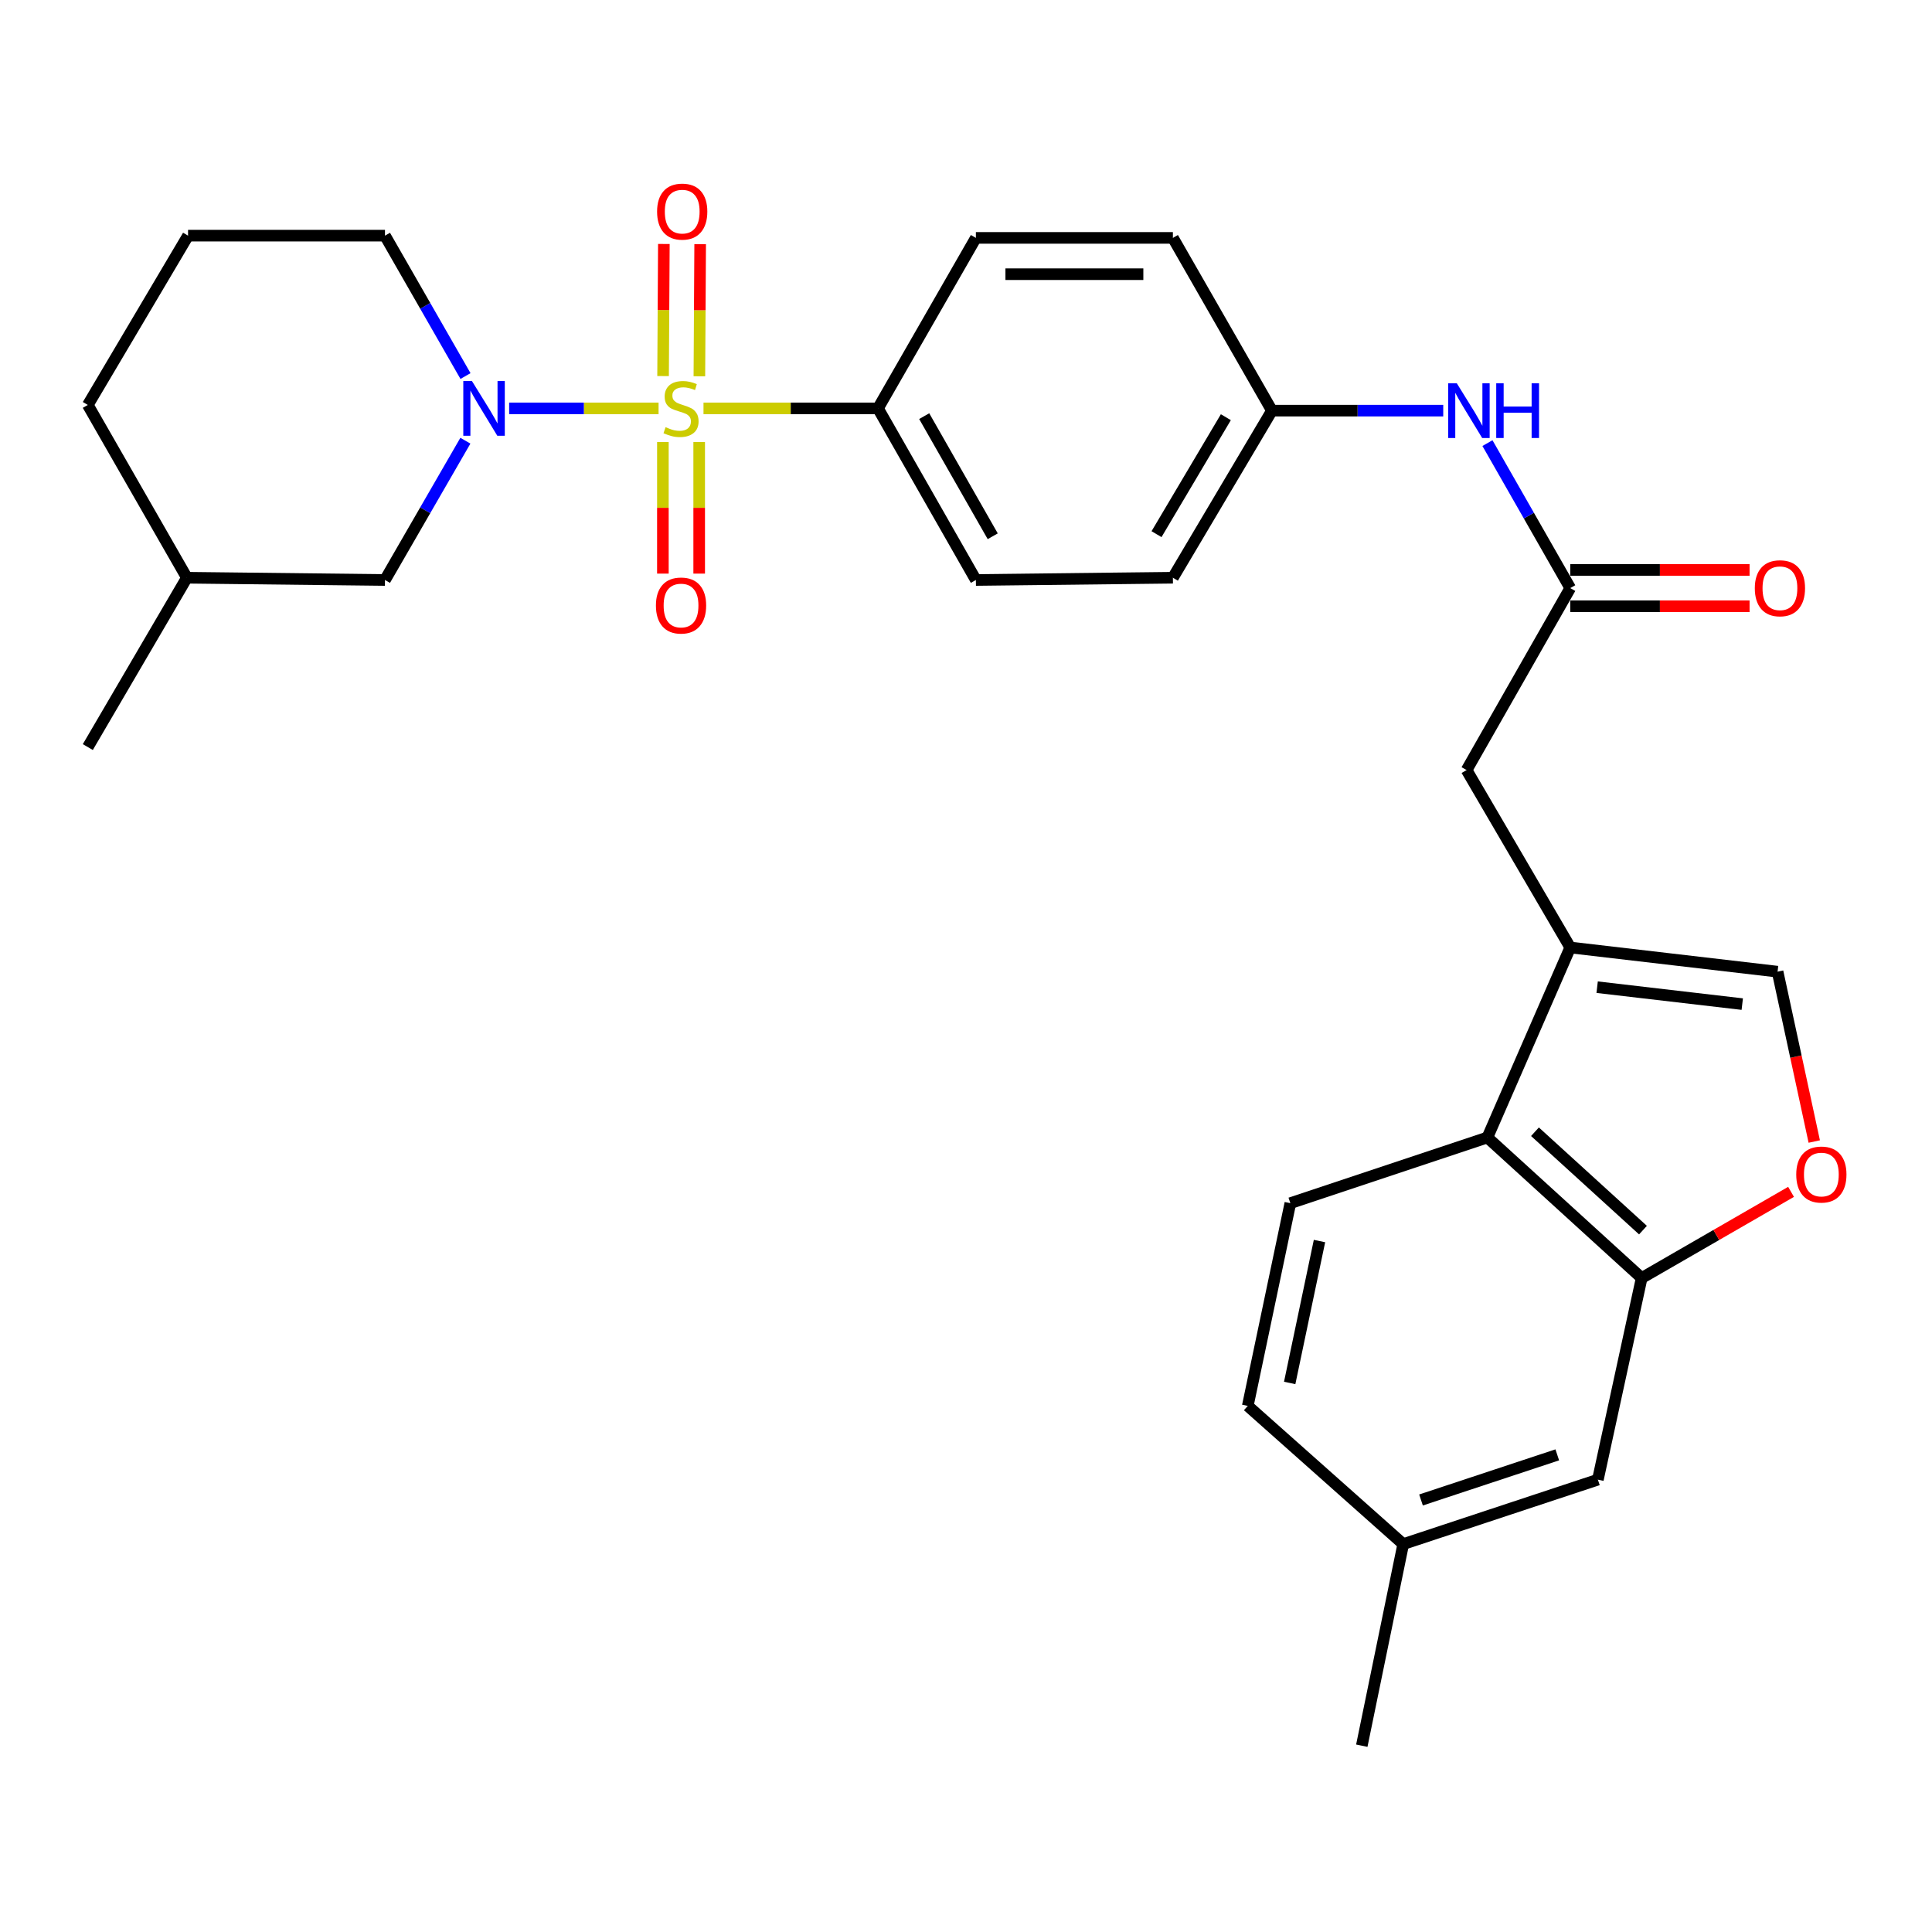 <?xml version='1.0' encoding='iso-8859-1'?>
<svg version='1.1' baseProfile='full'
              xmlns='http://www.w3.org/2000/svg'
                      xmlns:rdkit='http://www.rdkit.org/xml'
                      xmlns:xlink='http://www.w3.org/1999/xlink'
                  xml:space='preserve'
width='1000px' height='1000px' viewBox='0 0 1000 1000'>
<!-- END OF HEADER -->
<rect style='opacity:1.0;fill:#FFFFFF;stroke:none' width='1000' height='1000' x='0' y='0'> </rect>
<path class='bond-0' d='M 340.875,211.38 L 302.207,211.38' style='fill:none;fill-rule:evenodd;stroke:#CCCC00;stroke-width:6px;stroke-linecap:butt;stroke-linejoin:miter;stroke-opacity:1' />
<path class='bond-0' d='M 302.207,211.38 L 263.539,211.38' style='fill:none;fill-rule:evenodd;stroke:#0000FF;stroke-width:6px;stroke-linecap:butt;stroke-linejoin:miter;stroke-opacity:1' />
<path class='bond-6' d='M 364.132,211.38 L 409.289,211.38' style='fill:none;fill-rule:evenodd;stroke:#CCCC00;stroke-width:6px;stroke-linecap:butt;stroke-linejoin:miter;stroke-opacity:1' />
<path class='bond-6' d='M 409.289,211.38 L 454.446,211.38' style='fill:none;fill-rule:evenodd;stroke:#000000;stroke-width:6px;stroke-linecap:butt;stroke-linejoin:miter;stroke-opacity:1' />
<path class='bond-8' d='M 343.109,228.808 L 343.109,262.854' style='fill:none;fill-rule:evenodd;stroke:#CCCC00;stroke-width:6px;stroke-linecap:butt;stroke-linejoin:miter;stroke-opacity:1' />
<path class='bond-8' d='M 343.109,262.854 L 343.109,296.9' style='fill:none;fill-rule:evenodd;stroke:#FF0000;stroke-width:6px;stroke-linecap:butt;stroke-linejoin:miter;stroke-opacity:1' />
<path class='bond-8' d='M 361.898,228.808 L 361.898,262.854' style='fill:none;fill-rule:evenodd;stroke:#CCCC00;stroke-width:6px;stroke-linecap:butt;stroke-linejoin:miter;stroke-opacity:1' />
<path class='bond-8' d='M 361.898,262.854 L 361.898,296.9' style='fill:none;fill-rule:evenodd;stroke:#FF0000;stroke-width:6px;stroke-linecap:butt;stroke-linejoin:miter;stroke-opacity:1' />
<path class='bond-9' d='M 361.997,194.767 L 362.2,160.581' style='fill:none;fill-rule:evenodd;stroke:#CCCC00;stroke-width:6px;stroke-linecap:butt;stroke-linejoin:miter;stroke-opacity:1' />
<path class='bond-9' d='M 362.2,160.581 L 362.403,126.395' style='fill:none;fill-rule:evenodd;stroke:#FF0000;stroke-width:6px;stroke-linecap:butt;stroke-linejoin:miter;stroke-opacity:1' />
<path class='bond-9' d='M 343.208,194.655 L 343.411,160.469' style='fill:none;fill-rule:evenodd;stroke:#CCCC00;stroke-width:6px;stroke-linecap:butt;stroke-linejoin:miter;stroke-opacity:1' />
<path class='bond-9' d='M 343.411,160.469 L 343.614,126.283' style='fill:none;fill-rule:evenodd;stroke:#FF0000;stroke-width:6px;stroke-linecap:butt;stroke-linejoin:miter;stroke-opacity:1' />
<path class='bond-11' d='M 240.886,228.104 L 220.076,264.152' style='fill:none;fill-rule:evenodd;stroke:#0000FF;stroke-width:6px;stroke-linecap:butt;stroke-linejoin:miter;stroke-opacity:1' />
<path class='bond-11' d='M 220.076,264.152 L 199.266,300.201' style='fill:none;fill-rule:evenodd;stroke:#000000;stroke-width:6px;stroke-linecap:butt;stroke-linejoin:miter;stroke-opacity:1' />
<path class='bond-19' d='M 240.942,194.643 L 220.104,158.308' style='fill:none;fill-rule:evenodd;stroke:#0000FF;stroke-width:6px;stroke-linecap:butt;stroke-linejoin:miter;stroke-opacity:1' />
<path class='bond-19' d='M 220.104,158.308 L 199.266,121.974' style='fill:none;fill-rule:evenodd;stroke:#000000;stroke-width:6px;stroke-linecap:butt;stroke-linejoin:miter;stroke-opacity:1' />
<path class='bond-1' d='M 812.759,490.422 L 759.105,398.584' style='fill:none;fill-rule:evenodd;stroke:#000000;stroke-width:6px;stroke-linecap:butt;stroke-linejoin:miter;stroke-opacity:1' />
<path class='bond-2' d='M 812.759,490.422 L 769.867,588.764' style='fill:none;fill-rule:evenodd;stroke:#000000;stroke-width:6px;stroke-linecap:butt;stroke-linejoin:miter;stroke-opacity:1' />
<path class='bond-5' d='M 812.759,490.422 L 920.067,502.938' style='fill:none;fill-rule:evenodd;stroke:#000000;stroke-width:6px;stroke-linecap:butt;stroke-linejoin:miter;stroke-opacity:1' />
<path class='bond-5' d='M 826.679,510.962 L 901.794,519.723' style='fill:none;fill-rule:evenodd;stroke:#000000;stroke-width:6px;stroke-linecap:butt;stroke-linejoin:miter;stroke-opacity:1' />
<path class='bond-3' d='M 769.867,588.764 L 849.722,661.51' style='fill:none;fill-rule:evenodd;stroke:#000000;stroke-width:6px;stroke-linecap:butt;stroke-linejoin:miter;stroke-opacity:1' />
<path class='bond-3' d='M 794.499,585.786 L 850.397,636.708' style='fill:none;fill-rule:evenodd;stroke:#000000;stroke-width:6px;stroke-linecap:butt;stroke-linejoin:miter;stroke-opacity:1' />
<path class='bond-12' d='M 769.867,588.764 L 667.883,622.762' style='fill:none;fill-rule:evenodd;stroke:#000000;stroke-width:6px;stroke-linecap:butt;stroke-linejoin:miter;stroke-opacity:1' />
<path class='bond-14' d='M 849.722,661.51 L 827.06,765.864' style='fill:none;fill-rule:evenodd;stroke:#000000;stroke-width:6px;stroke-linecap:butt;stroke-linejoin:miter;stroke-opacity:1' />
<path class='bond-31' d='M 849.722,661.51 L 888.383,639.207' style='fill:none;fill-rule:evenodd;stroke:#000000;stroke-width:6px;stroke-linecap:butt;stroke-linejoin:miter;stroke-opacity:1' />
<path class='bond-31' d='M 888.383,639.207 L 927.045,616.904' style='fill:none;fill-rule:evenodd;stroke:#FF0000;stroke-width:6px;stroke-linecap:butt;stroke-linejoin:miter;stroke-opacity:1' />
<path class='bond-4' d='M 939.057,590.852 L 929.562,546.895' style='fill:none;fill-rule:evenodd;stroke:#FF0000;stroke-width:6px;stroke-linecap:butt;stroke-linejoin:miter;stroke-opacity:1' />
<path class='bond-4' d='M 929.562,546.895 L 920.067,502.938' style='fill:none;fill-rule:evenodd;stroke:#000000;stroke-width:6px;stroke-linecap:butt;stroke-linejoin:miter;stroke-opacity:1' />
<path class='bond-16' d='M 454.446,211.38 L 505.115,300.201' style='fill:none;fill-rule:evenodd;stroke:#000000;stroke-width:6px;stroke-linecap:butt;stroke-linejoin:miter;stroke-opacity:1' />
<path class='bond-16' d='M 478.367,215.393 L 513.835,277.568' style='fill:none;fill-rule:evenodd;stroke:#000000;stroke-width:6px;stroke-linecap:butt;stroke-linejoin:miter;stroke-opacity:1' />
<path class='bond-17' d='M 454.446,211.38 L 505.115,123.132' style='fill:none;fill-rule:evenodd;stroke:#000000;stroke-width:6px;stroke-linecap:butt;stroke-linejoin:miter;stroke-opacity:1' />
<path class='bond-7' d='M 812.759,304.397 L 791.331,266.875' style='fill:none;fill-rule:evenodd;stroke:#000000;stroke-width:6px;stroke-linecap:butt;stroke-linejoin:miter;stroke-opacity:1' />
<path class='bond-7' d='M 791.331,266.875 L 769.902,229.353' style='fill:none;fill-rule:evenodd;stroke:#0000FF;stroke-width:6px;stroke-linecap:butt;stroke-linejoin:miter;stroke-opacity:1' />
<path class='bond-10' d='M 812.759,304.397 L 759.105,398.584' style='fill:none;fill-rule:evenodd;stroke:#000000;stroke-width:6px;stroke-linecap:butt;stroke-linejoin:miter;stroke-opacity:1' />
<path class='bond-15' d='M 812.759,313.792 L 859.167,313.792' style='fill:none;fill-rule:evenodd;stroke:#000000;stroke-width:6px;stroke-linecap:butt;stroke-linejoin:miter;stroke-opacity:1' />
<path class='bond-15' d='M 859.167,313.792 L 905.575,313.792' style='fill:none;fill-rule:evenodd;stroke:#FF0000;stroke-width:6px;stroke-linecap:butt;stroke-linejoin:miter;stroke-opacity:1' />
<path class='bond-15' d='M 812.759,295.003 L 859.167,295.003' style='fill:none;fill-rule:evenodd;stroke:#000000;stroke-width:6px;stroke-linecap:butt;stroke-linejoin:miter;stroke-opacity:1' />
<path class='bond-15' d='M 859.167,295.003 L 905.575,295.003' style='fill:none;fill-rule:evenodd;stroke:#FF0000;stroke-width:6px;stroke-linecap:butt;stroke-linejoin:miter;stroke-opacity:1' />
<path class='bond-24' d='M 199.266,300.201 L 96.729,299.032' style='fill:none;fill-rule:evenodd;stroke:#000000;stroke-width:6px;stroke-linecap:butt;stroke-linejoin:miter;stroke-opacity:1' />
<path class='bond-20' d='M 667.883,622.762 L 645.847,727.69' style='fill:none;fill-rule:evenodd;stroke:#000000;stroke-width:6px;stroke-linecap:butt;stroke-linejoin:miter;stroke-opacity:1' />
<path class='bond-20' d='M 682.966,642.363 L 667.541,715.812' style='fill:none;fill-rule:evenodd;stroke:#000000;stroke-width:6px;stroke-linecap:butt;stroke-linejoin:miter;stroke-opacity:1' />
<path class='bond-13' d='M 747.017,212.549 L 702.685,212.549' style='fill:none;fill-rule:evenodd;stroke:#0000FF;stroke-width:6px;stroke-linecap:butt;stroke-linejoin:miter;stroke-opacity:1' />
<path class='bond-13' d='M 702.685,212.549 L 658.353,212.549' style='fill:none;fill-rule:evenodd;stroke:#000000;stroke-width:6px;stroke-linecap:butt;stroke-linejoin:miter;stroke-opacity:1' />
<path class='bond-32' d='M 827.06,765.864 L 726.307,799.225' style='fill:none;fill-rule:evenodd;stroke:#000000;stroke-width:6px;stroke-linecap:butt;stroke-linejoin:miter;stroke-opacity:1' />
<path class='bond-32' d='M 806.041,753.031 L 735.514,776.384' style='fill:none;fill-rule:evenodd;stroke:#000000;stroke-width:6px;stroke-linecap:butt;stroke-linejoin:miter;stroke-opacity:1' />
<path class='bond-23' d='M 505.115,300.201 L 607.089,299.032' style='fill:none;fill-rule:evenodd;stroke:#000000;stroke-width:6px;stroke-linecap:butt;stroke-linejoin:miter;stroke-opacity:1' />
<path class='bond-22' d='M 505.115,123.132 L 607.089,123.132' style='fill:none;fill-rule:evenodd;stroke:#000000;stroke-width:6px;stroke-linecap:butt;stroke-linejoin:miter;stroke-opacity:1' />
<path class='bond-22' d='M 520.411,141.922 L 591.793,141.922' style='fill:none;fill-rule:evenodd;stroke:#000000;stroke-width:6px;stroke-linecap:butt;stroke-linejoin:miter;stroke-opacity:1' />
<path class='bond-18' d='M 658.353,212.549 L 607.089,123.132' style='fill:none;fill-rule:evenodd;stroke:#000000;stroke-width:6px;stroke-linecap:butt;stroke-linejoin:miter;stroke-opacity:1' />
<path class='bond-29' d='M 658.353,212.549 L 607.089,299.032' style='fill:none;fill-rule:evenodd;stroke:#000000;stroke-width:6px;stroke-linecap:butt;stroke-linejoin:miter;stroke-opacity:1' />
<path class='bond-29' d='M 634.5,215.94 L 598.615,276.479' style='fill:none;fill-rule:evenodd;stroke:#000000;stroke-width:6px;stroke-linecap:butt;stroke-linejoin:miter;stroke-opacity:1' />
<path class='bond-25' d='M 199.266,121.974 L 97.334,121.974' style='fill:none;fill-rule:evenodd;stroke:#000000;stroke-width:6px;stroke-linecap:butt;stroke-linejoin:miter;stroke-opacity:1' />
<path class='bond-21' d='M 645.847,727.69 L 726.307,799.225' style='fill:none;fill-rule:evenodd;stroke:#000000;stroke-width:6px;stroke-linecap:butt;stroke-linejoin:miter;stroke-opacity:1' />
<path class='bond-27' d='M 726.307,799.225 L 704.867,903.569' style='fill:none;fill-rule:evenodd;stroke:#000000;stroke-width:6px;stroke-linecap:butt;stroke-linejoin:miter;stroke-opacity:1' />
<path class='bond-28' d='M 96.729,299.032 L 45.455,386.684' style='fill:none;fill-rule:evenodd;stroke:#000000;stroke-width:6px;stroke-linecap:butt;stroke-linejoin:miter;stroke-opacity:1' />
<path class='bond-30' d='M 96.729,299.032 L 45.455,209.605' style='fill:none;fill-rule:evenodd;stroke:#000000;stroke-width:6px;stroke-linecap:butt;stroke-linejoin:miter;stroke-opacity:1' />
<path class='bond-26' d='M 97.334,121.974 L 45.455,209.605' style='fill:none;fill-rule:evenodd;stroke:#000000;stroke-width:6px;stroke-linecap:butt;stroke-linejoin:miter;stroke-opacity:1' />
<path  class='atom-0' d='M 344.504 221.1
Q 344.824 221.22, 346.144 221.78
Q 347.464 222.34, 348.904 222.7
Q 350.384 223.02, 351.824 223.02
Q 354.504 223.02, 356.064 221.74
Q 357.624 220.42, 357.624 218.14
Q 357.624 216.58, 356.824 215.62
Q 356.064 214.66, 354.864 214.14
Q 353.664 213.62, 351.664 213.02
Q 349.144 212.26, 347.624 211.54
Q 346.144 210.82, 345.064 209.3
Q 344.024 207.78, 344.024 205.22
Q 344.024 201.66, 346.424 199.46
Q 348.864 197.26, 353.664 197.26
Q 356.944 197.26, 360.664 198.82
L 359.744 201.9
Q 356.344 200.5, 353.784 200.5
Q 351.024 200.5, 349.504 201.66
Q 347.984 202.78, 348.024 204.74
Q 348.024 206.26, 348.784 207.18
Q 349.584 208.1, 350.704 208.62
Q 351.864 209.14, 353.784 209.74
Q 356.344 210.54, 357.864 211.34
Q 359.384 212.14, 360.464 213.78
Q 361.584 215.38, 361.584 218.14
Q 361.584 222.06, 358.944 224.18
Q 356.344 226.26, 351.984 226.26
Q 349.464 226.26, 347.544 225.7
Q 345.664 225.18, 343.424 224.26
L 344.504 221.1
' fill='#CCCC00'/>
<path  class='atom-1' d='M 244.28 197.22
L 253.56 212.22
Q 254.48 213.7, 255.96 216.38
Q 257.44 219.06, 257.52 219.22
L 257.52 197.22
L 261.28 197.22
L 261.28 225.54
L 257.4 225.54
L 247.44 209.14
Q 246.28 207.22, 245.04 205.02
Q 243.84 202.82, 243.48 202.14
L 243.48 225.54
L 239.8 225.54
L 239.8 197.22
L 244.28 197.22
' fill='#0000FF'/>
<path  class='atom-5' d='M 929.729 607.936
Q 929.729 601.136, 933.089 597.336
Q 936.449 593.536, 942.729 593.536
Q 949.009 593.536, 952.369 597.336
Q 955.729 601.136, 955.729 607.936
Q 955.729 614.816, 952.329 618.736
Q 948.929 622.616, 942.729 622.616
Q 936.489 622.616, 933.089 618.736
Q 929.729 614.856, 929.729 607.936
M 942.729 619.416
Q 947.049 619.416, 949.369 616.536
Q 951.729 613.616, 951.729 607.936
Q 951.729 602.376, 949.369 599.576
Q 947.049 596.736, 942.729 596.736
Q 938.409 596.736, 936.049 599.536
Q 933.729 602.336, 933.729 607.936
Q 933.729 613.656, 936.049 616.536
Q 938.409 619.416, 942.729 619.416
' fill='#FF0000'/>
<path  class='atom-9' d='M 339.504 313.413
Q 339.504 306.613, 342.864 302.813
Q 346.224 299.013, 352.504 299.013
Q 358.784 299.013, 362.144 302.813
Q 365.504 306.613, 365.504 313.413
Q 365.504 320.293, 362.104 324.213
Q 358.704 328.093, 352.504 328.093
Q 346.264 328.093, 342.864 324.213
Q 339.504 320.333, 339.504 313.413
M 352.504 324.893
Q 356.824 324.893, 359.144 322.013
Q 361.504 319.093, 361.504 313.413
Q 361.504 307.853, 359.144 305.053
Q 356.824 302.213, 352.504 302.213
Q 348.184 302.213, 345.824 305.013
Q 343.504 307.813, 343.504 313.413
Q 343.504 319.133, 345.824 322.013
Q 348.184 324.893, 352.504 324.893
' fill='#FF0000'/>
<path  class='atom-10' d='M 340.109 109.527
Q 340.109 102.727, 343.469 98.927
Q 346.829 95.127, 353.109 95.127
Q 359.389 95.127, 362.749 98.927
Q 366.109 102.727, 366.109 109.527
Q 366.109 116.407, 362.709 120.327
Q 359.309 124.207, 353.109 124.207
Q 346.869 124.207, 343.469 120.327
Q 340.109 116.447, 340.109 109.527
M 353.109 121.007
Q 357.429 121.007, 359.749 118.127
Q 362.109 115.207, 362.109 109.527
Q 362.109 103.967, 359.749 101.167
Q 357.429 98.327, 353.109 98.327
Q 348.789 98.327, 346.429 101.127
Q 344.109 103.927, 344.109 109.527
Q 344.109 115.247, 346.429 118.127
Q 348.789 121.007, 353.109 121.007
' fill='#FF0000'/>
<path  class='atom-14' d='M 754.046 198.389
L 763.326 213.389
Q 764.246 214.869, 765.726 217.549
Q 767.206 220.229, 767.286 220.389
L 767.286 198.389
L 771.046 198.389
L 771.046 226.709
L 767.166 226.709
L 757.206 210.309
Q 756.046 208.389, 754.806 206.189
Q 753.606 203.989, 753.246 203.309
L 753.246 226.709
L 749.566 226.709
L 749.566 198.389
L 754.046 198.389
' fill='#0000FF'/>
<path  class='atom-14' d='M 774.446 198.389
L 778.286 198.389
L 778.286 210.429
L 792.766 210.429
L 792.766 198.389
L 796.606 198.389
L 796.606 226.709
L 792.766 226.709
L 792.766 213.629
L 778.286 213.629
L 778.286 226.709
L 774.446 226.709
L 774.446 198.389
' fill='#0000FF'/>
<path  class='atom-16' d='M 908.289 304.477
Q 908.289 297.677, 911.649 293.877
Q 915.009 290.077, 921.289 290.077
Q 927.569 290.077, 930.929 293.877
Q 934.289 297.677, 934.289 304.477
Q 934.289 311.357, 930.889 315.277
Q 927.489 319.157, 921.289 319.157
Q 915.049 319.157, 911.649 315.277
Q 908.289 311.397, 908.289 304.477
M 921.289 315.957
Q 925.609 315.957, 927.929 313.077
Q 930.289 310.157, 930.289 304.477
Q 930.289 298.917, 927.929 296.117
Q 925.609 293.277, 921.289 293.277
Q 916.969 293.277, 914.609 296.077
Q 912.289 298.877, 912.289 304.477
Q 912.289 310.197, 914.609 313.077
Q 916.969 315.957, 921.289 315.957
' fill='#FF0000'/>
</svg>
